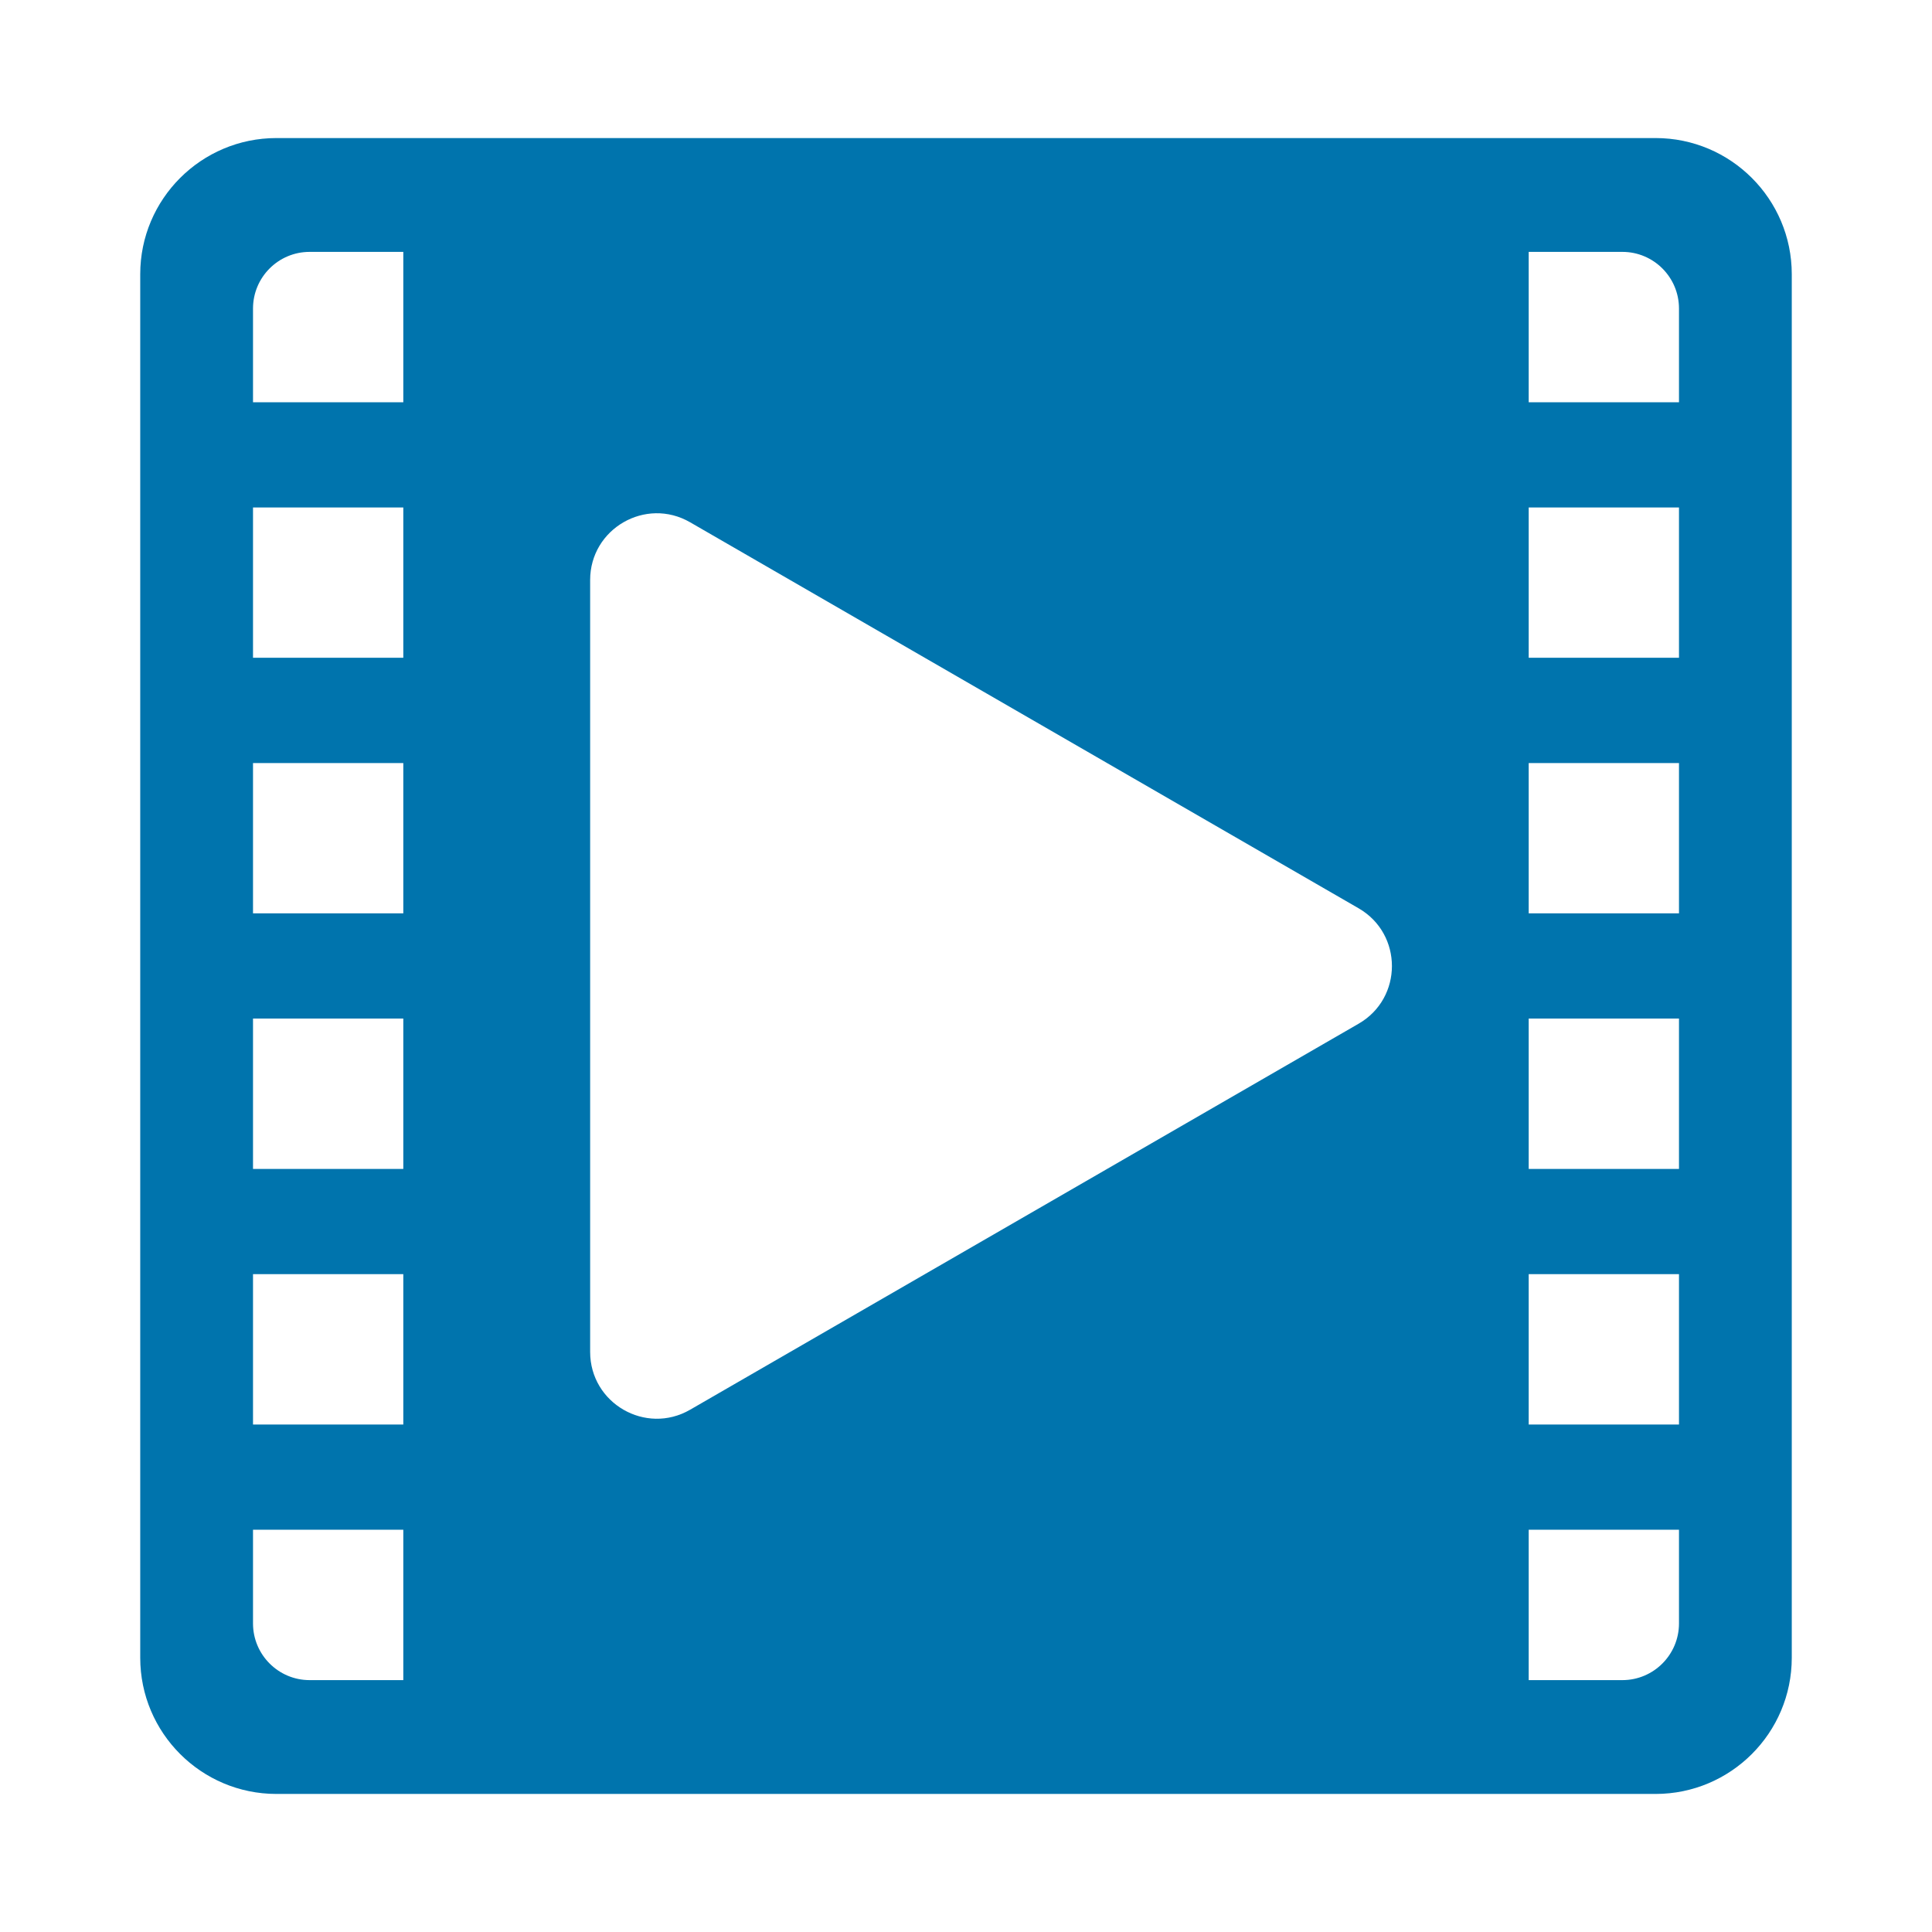 <svg width="24" height="24" viewBox="0 0 24 24" fill="none" xmlns="http://www.w3.org/2000/svg">
    <path d="M20.566 1.715H3.434C2.5 1.715 1.742 2.473 1.742 3.406V20.593C1.742 21.527 2.5 22.285 3.434 22.285H20.566C21.5 22.285 22.258 21.527 22.258 20.593V3.406C22.258 2.473 21.5 1.715 20.566 1.715ZM5.01 20.871H3.846C3.458 20.871 3.143 20.555 3.143 20.167V19.003H5.01V20.871ZM5.01 17.696H3.143V15.828H5.01V17.696ZM5.01 14.521H3.143V12.653H5.01V14.521ZM5.01 11.346H3.143V9.479H5.01V11.346ZM5.01 8.171H3.143V6.304H5.01V8.171ZM5.01 4.997H3.143V3.833C3.143 3.444 3.458 3.129 3.846 3.129H5.01V4.997ZM16.877 12.717L8.573 17.512C8.021 17.831 7.331 17.432 7.331 16.794V7.205C7.331 6.568 8.021 6.169 8.573 6.488L16.877 11.283C17.429 11.602 17.429 12.399 16.877 12.717ZM20.857 20.167C20.857 20.555 20.542 20.871 20.154 20.871H18.99V19.003H20.857V20.167ZM20.857 17.696H18.99V15.828H20.857V17.696ZM20.857 14.521H18.99V12.653H20.857V14.521ZM20.857 11.346H18.99V9.479H20.857V11.346ZM20.857 8.171H18.99V6.304H20.857V8.171ZM20.857 4.997H18.99V3.129H20.154C20.542 3.129 20.857 3.444 20.857 3.833V4.997Z" fill="#0074AD"/>
</svg>

